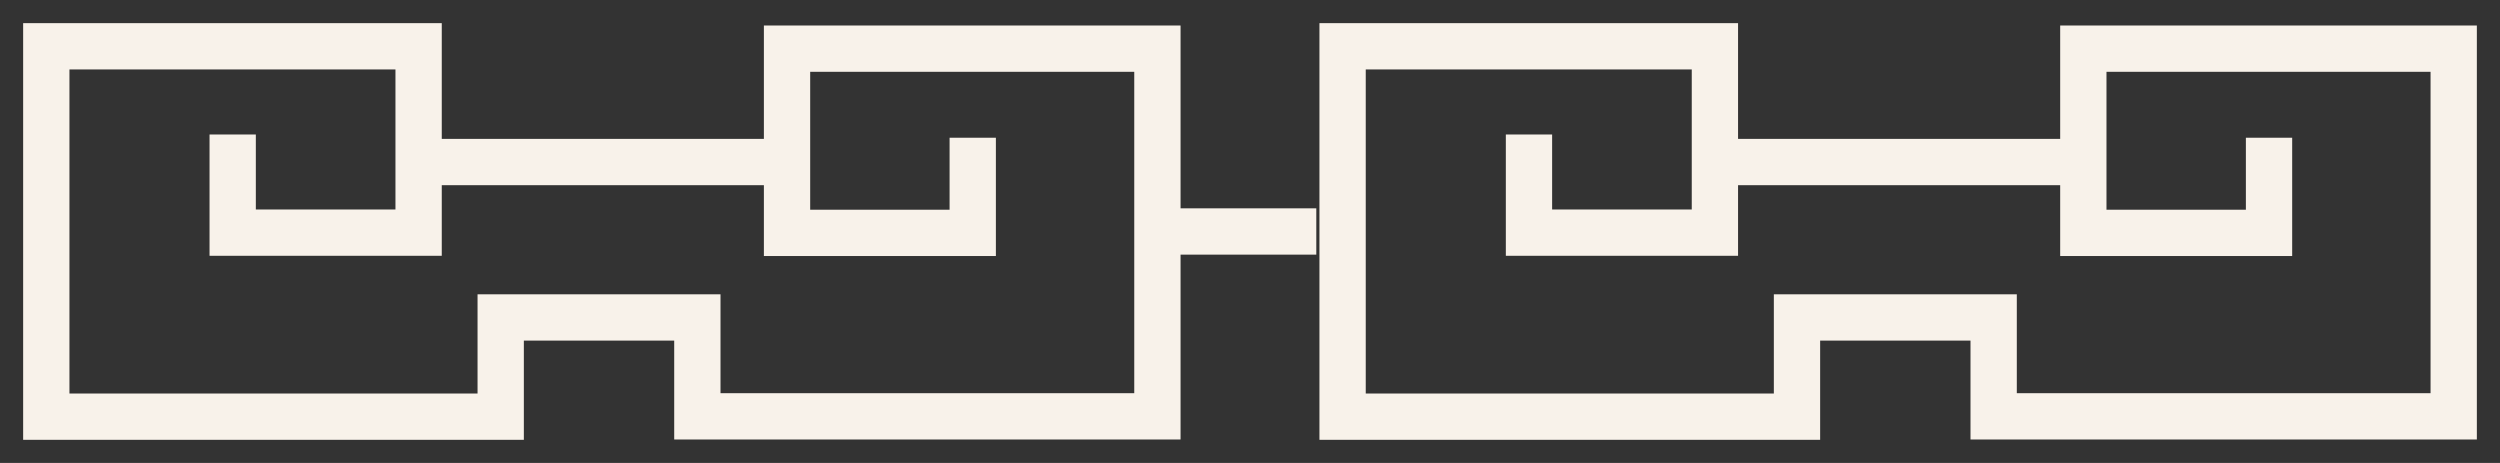 <?xml version="1.0" encoding="UTF-8"?>
<svg width="54px" height="10px" viewBox="0 0 54 10" version="1.1" xmlns="http://www.w3.org/2000/svg" xmlns:xlink="http://www.w3.org/1999/xlink">
    <rect x="0" y="0" width="54" height="10" fill="#333333" stroke="none"/>
    <!-- Generator: Sketch 50 (54983) - http://www.bohemiancoding.com/sketch -->
    <title>Group 22</title>
    <desc>Created with Sketch.</desc>
    <defs></defs>
    <g id="Page-1" stroke="none" stroke-width="1" fill="none" fill-rule="evenodd">
        <g id="第三稿-copy" transform="translate(-543, -3851)" stroke="#F8F2EA">
            <g id="Group-27" transform="translate(540, 3788)">
                <g id="Group-2-Copy-3" transform="translate(0, 60)">
                    <g id="Group-22" transform="translate(4, 4)">
                        <polyline id="Path-2" points="20.011 1.975 20.011 4.03 16 4.03 16 0.051 24 0.051 24 7.993 14.063 7.993 14.063 5.857 9.815 5.857 9.815 8 0 8 0 0 8.042 0 8.042 4.025 4.026 4.025 4.026 1.905"></polyline>
                        <polyline id="Path-2-Copy" points="48.011 1.975 48.011 4.03 44 4.03 44 0.051 52 0.051 52 7.993 42.063 7.993 42.063 5.857 37.815 5.857 37.815 8 28 8 28 0 36.042 0 36.042 4.025 32.026 4.025 32.026 1.905"></polyline>
                        <path d="M8.105,2.5 L16.27,2.5" id="Line-3"></path>
                        <path d="M36.105,2.5 L44.27,2.5" id="Line-3-Copy"></path>
                        <path d="M27.432,4 L24,4" id="Line-4-Copy"></path>
                    </g>
                </g>
            </g>
        </g>
    </g>
</svg>